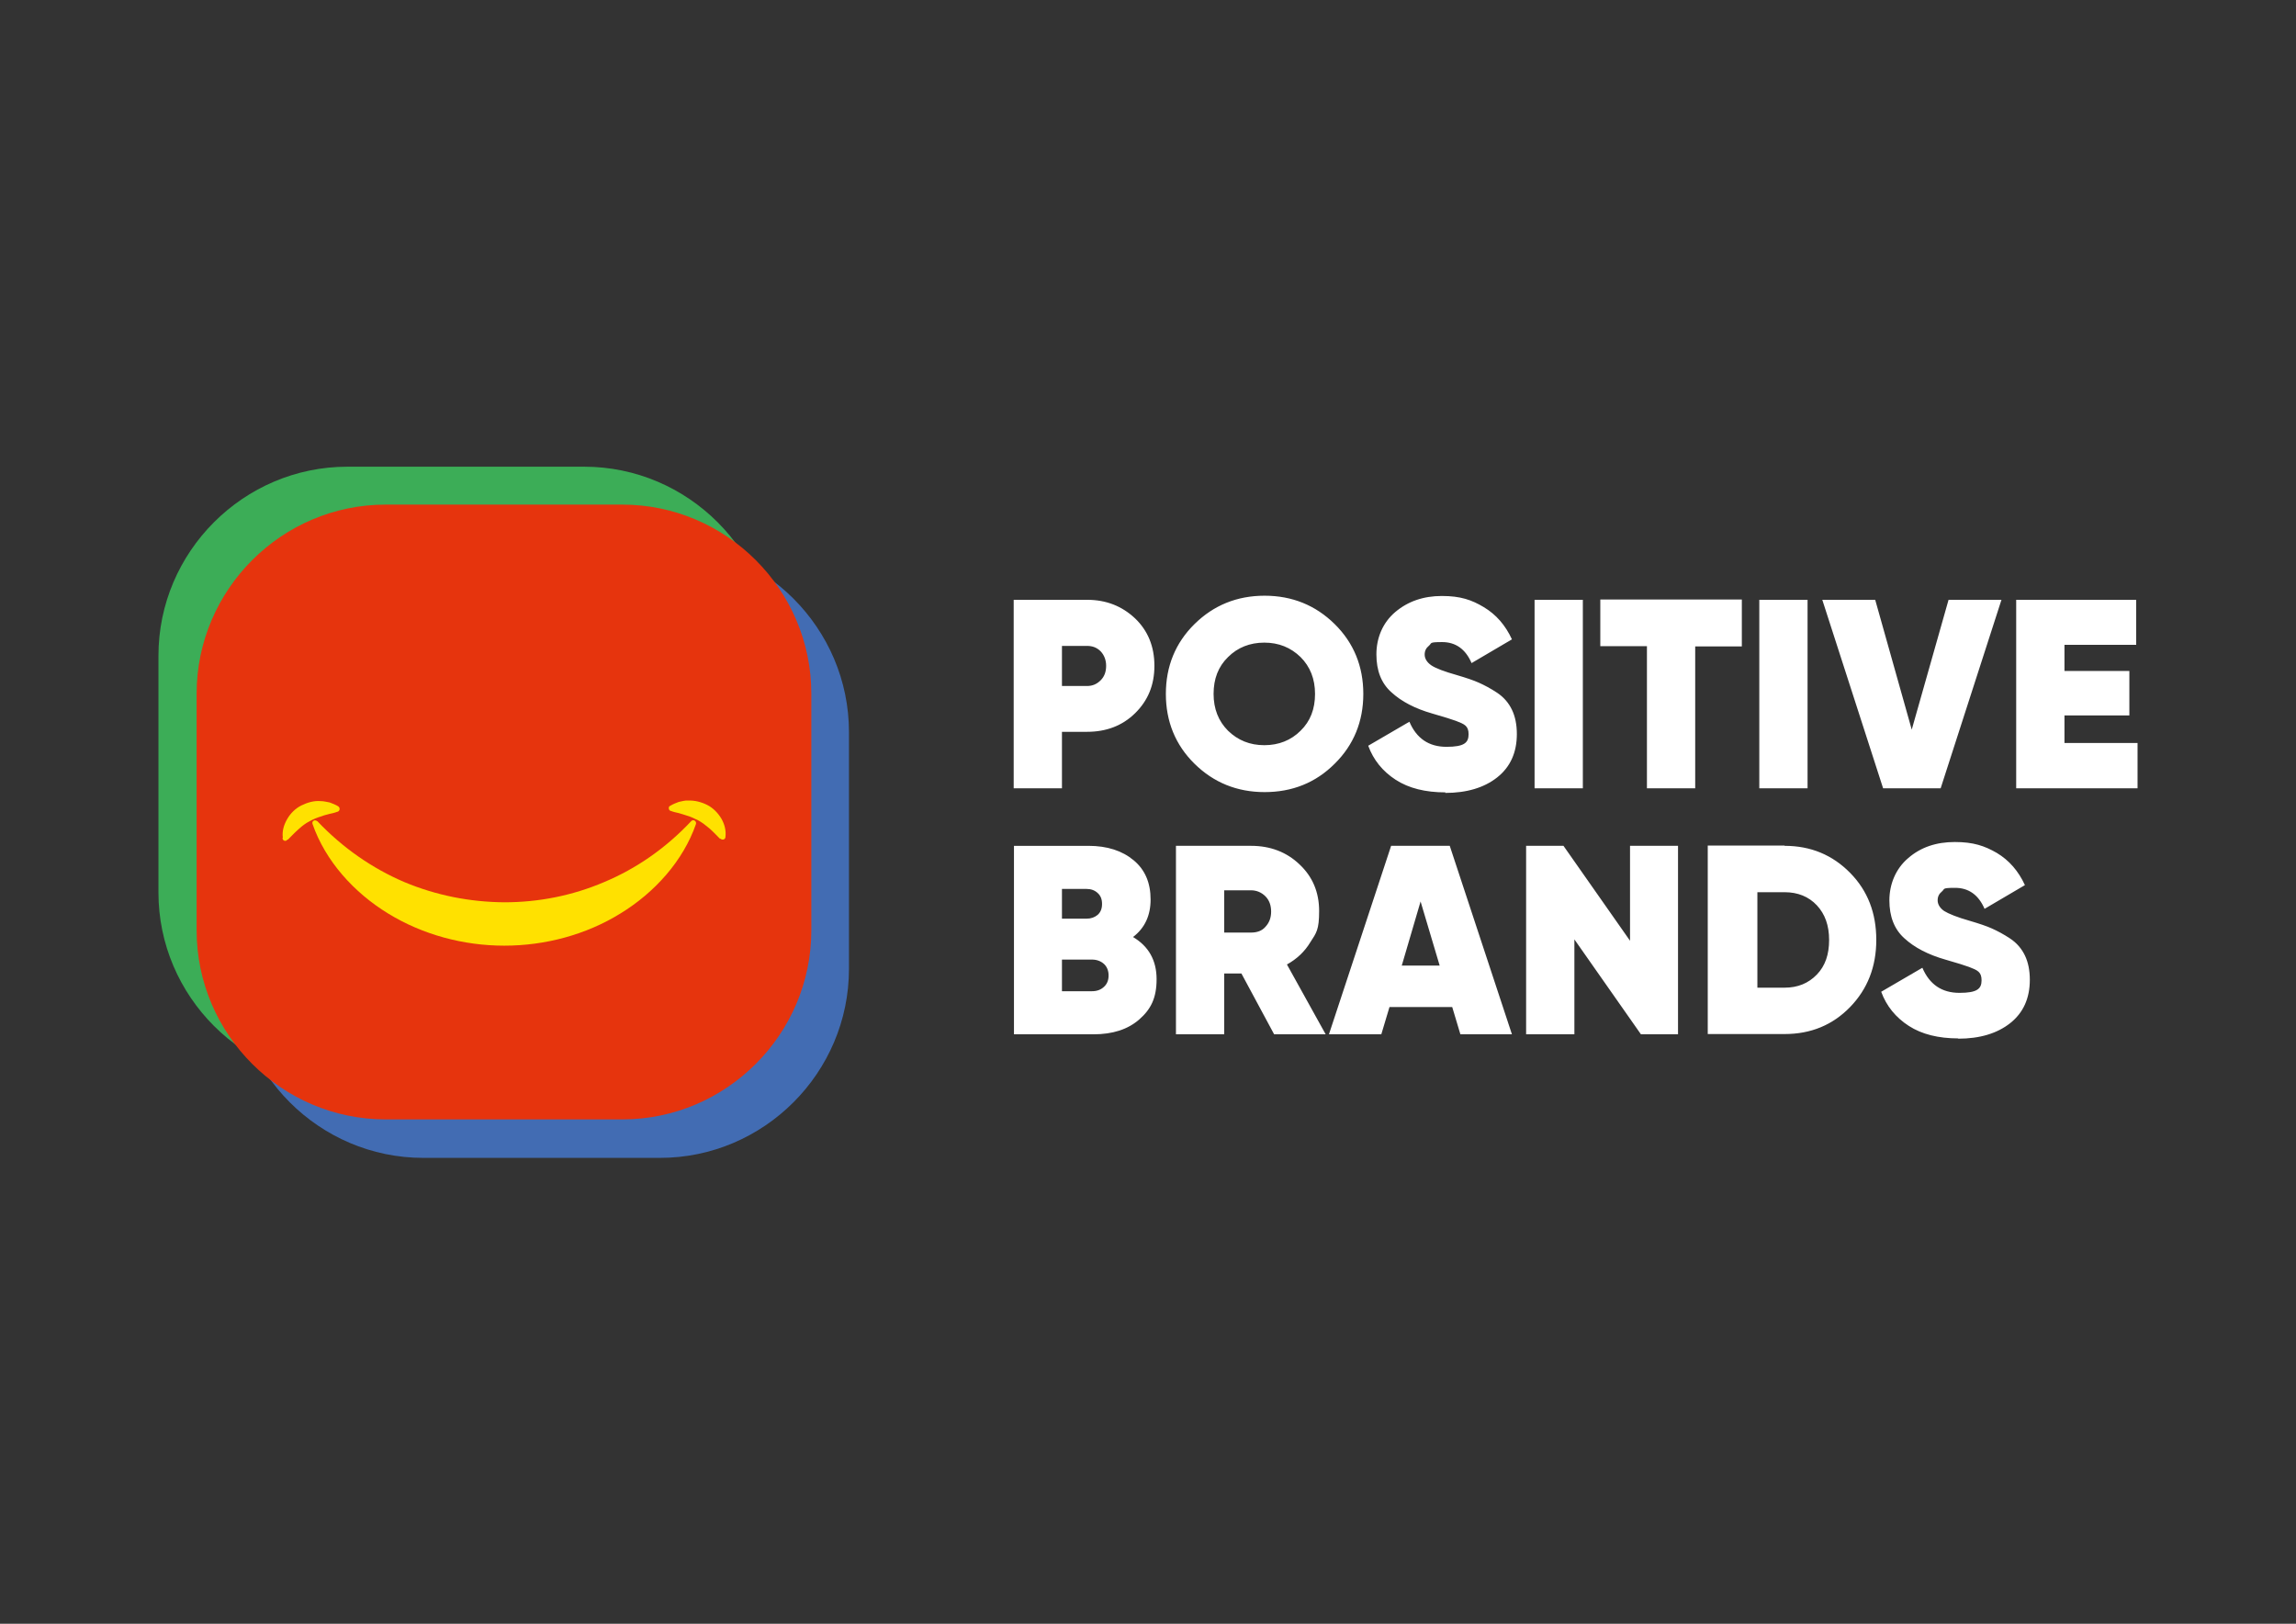 <?xml version="1.0" encoding="UTF-8"?> <svg xmlns="http://www.w3.org/2000/svg" id="_Слой_1" data-name="Слой_1" version="1.1" viewBox="0 0 841.9 595.3"><rect x="0" y="0" width="841.9" height="595.3" fill="#333333" stroke="none"/><defs><style> .st0 { fill: #3cad57; } .st0, .st1, .st2, .st3, .st4 { fill-rule: evenodd; } .st1 { fill: #fff; } .st2 { fill: #426cb3; } .st3 { fill: #e6340d; } .st4 { fill: #ffe100; } </style></defs><path class="st0" d="M127.4,171.1h86.8c38.1,0,69.3,31.2,69.3,69.3v86.8c0,38.1-31.2,69.3-69.3,69.3h-86.8c-38.1,0-69.3-31.2-69.3-69.3v-86.8c0-38.1,31.2-69.3,69.3-69.3Z"></path><path class="st2" d="M155.2,199.1h86.8c38.1,0,69.3,31.2,69.3,69.3v86.8c0,38.1-31.2,69.3-69.3,69.3h-86.8c-38.1,0-69.3-31.2-69.3-69.3v-86.8c0-38.1,31.2-69.3,69.3-69.3Z"></path><path class="st3" d="M141.4,185h86.8c38.1,0,69.3,31.2,69.3,69.3v86.8c0,38.1-31.2,69.3-69.3,69.3h-86.8c-38.1,0-69.3-31.2-69.3-69.3v-86.8c0-38.1,31.2-69.3,69.3-69.3Z"></path><g><path class="st4" d="M116.3,301c9.5,10,20.3,17.4,32,22.4,11.7,4.9,24.1,7.3,36.6,7.4,12.5,0,24.9-2.4,36.6-7.4,11.7-4.9,22.5-12.3,32-22.4h0c.4-.4,1-.4,1.4,0,.3.3.4.7.3,1.1-4.7,13.5-15.1,25.1-27.7,32.8-12.6,7.8-27.6,11.8-42.6,11.8-14.9,0-29.9-4-42.6-11.8-12.6-7.7-23-19.3-27.7-32.8-.2-.5,0-1.1.6-1.3.4-.1.8,0,1.1.3h0Z"></path><path class="st4" d="M103.7,307.1c-.3-2.5.4-4.7,1.6-6.8,1.2-2.1,3-3.9,5.2-5,2.2-1.1,4.7-1.8,7-1.6,1.2,0,2.3.3,3.4.5,1.1.4,2.1.8,3.1,1.4.5.3.7,1,.4,1.5-.1.2-.3.4-.6.5h-.1c-1,.4-2,.6-2.9.8-.9.3-1.8.4-2.7.8-1.7.5-3.2,1.1-4.6,1.9-1.4.7-2.7,1.7-3.9,2.8-1.3,1.1-2.6,2.5-4,3.9h-.2c-.4.6-1.1.6-1.5.2-.2-.2-.3-.4-.3-.7Z"></path><path class="st4" d="M264,307.5c-1.4-1.4-2.7-2.8-4-3.9-1.3-1.1-2.5-2-3.9-2.8-1.4-.7-2.8-1.4-4.6-1.9-.8-.3-1.7-.5-2.6-.8-.9-.2-1.9-.4-2.9-.8h-.1c-.6-.2-.8-.9-.6-1.4,0-.2.2-.4.5-.5,1-.6,2-1,3.1-1.4,1.1-.2,2.2-.6,3.4-.5,2.4-.1,4.8.5,7,1.6,2.2,1.1,4,3,5.2,5,1.2,2.1,1.8,4.4,1.5,6.8,0,.6-.6,1-1.1.9-.2,0-.5-.1-.6-.3h-.2Z"></path></g><path class="st1" d="M398.6,219.9c7,0,12.8,2.3,17.6,6.8,4.7,4.5,7.1,10.3,7.1,17.4s-2.4,12.8-7.1,17.4-10.6,6.8-17.6,6.8h-9.2v20.7h-17.7v-69.1h26.9ZM398.6,251.5c2,0,3.6-.7,5-2.1,1.4-1.4,2-3.2,2-5.3s-.7-3.9-2-5.3c-1.4-1.4-3-2-5-2h-9.2v14.7h9.2ZM489.4,280c-7,7-15.6,10.4-25.7,10.4s-18.7-3.5-25.7-10.4-10.5-15.5-10.5-25.6,3.5-18.7,10.5-25.6c7-6.9,15.6-10.4,25.7-10.4s18.7,3.5,25.7,10.4,10.5,15.5,10.5,25.6c0,10.1-3.5,18.7-10.5,25.6h0ZM450.3,267.9c3.6,3.5,8,5.3,13.3,5.3s9.8-1.8,13.3-5.3c3.6-3.5,5.3-8,5.3-13.5s-1.8-10-5.3-13.5c-3.6-3.5-8-5.3-13.3-5.3s-9.8,1.8-13.3,5.3c-3.6,3.5-5.3,8-5.3,13.5s1.8,10,5.3,13.5h0ZM530,290.5c-7.3,0-13.4-1.5-18.2-4.6-4.8-3.1-8.2-7.3-10.1-12.5l15.1-8.8c2.6,6.1,7.1,9.2,13.6,9.2s8.1-1.5,8.1-4.6-1.5-3.7-4.6-4.9c-1.3-.5-4.2-1.4-8.7-2.7-6.3-1.8-11.3-4.4-15-7.8-3.7-3.3-5.5-7.9-5.5-13.9s2.3-11.6,6.9-15.5c4.6-3.9,10.3-5.9,17.1-5.9s10.9,1.4,15.4,4.1,7.9,6.6,10.3,11.8l-14.8,8.7c-2.2-5.1-5.8-7.7-10.8-7.7s-3.7.4-4.8,1.3c-1.1.9-1.6,1.9-1.6,3.3s.8,2.8,2.4,3.9,4.8,2.3,9.4,3.6c3.4,1,6.1,1.9,8.1,2.8s4.3,2.1,6.7,3.7c2.4,1.6,4.2,3.7,5.4,6.2,1.2,2.5,1.8,5.5,1.8,8.9,0,6.8-2.4,12.1-7.2,15.9-4.8,3.8-11.2,5.7-19.1,5.7h0ZM562.7,219.9h17.7v69.1h-17.7v-69.1h0ZM638.7,219.9v17.1h-17.1v52h-17.7v-52.1h-17.1v-17.1h51.9ZM645.1,219.9h17.7v69.1h-17.7v-69.1h0ZM690.5,289l-22.3-69.1h19.4l13.4,47.6,13.5-47.6h19.4l-22.3,69.1h-21ZM757,272.4h26.8v16.6h-44.5v-69.1h44v16.5h-26.3v9.6h23.8v16.3h-23.8v10.2h0ZM415.4,343.5c5.8,3.4,8.7,8.6,8.7,15.5s-2.1,11-6.3,14.7c-4.2,3.7-9.8,5.5-16.9,5.5h-29.1v-69.1h27.3c6.9,0,12.4,1.8,16.6,5.3s6.2,8.3,6.2,14.4c0,5.8-2.1,10.4-6.4,13.7h0ZM398.5,325.9h-9.1v10.9h9.1c1.6,0,2.9-.5,4-1.4,1.1-1,1.6-2.3,1.6-4s-.5-3-1.6-4c-1.1-1-2.4-1.5-4.1-1.5h0ZM400.4,363.4c1.8,0,3.2-.5,4.4-1.6s1.7-2.5,1.7-4.2-.6-3.2-1.7-4.2c-1.1-1-2.6-1.6-4.4-1.6h-11v11.6h11ZM467.2,379.2l-12-22.3h-6.3v22.3h-17.7v-69.1h27.6c7,0,13,2.3,17.7,6.8,4.8,4.5,7.2,10.2,7.2,17.1s-1,8-3.2,11.4c-2.1,3.5-5,6.2-8.6,8.2l14.2,25.6h-19ZM448.9,326.4v15.5h9.8c2.2,0,4-.6,5.3-2.1,1.4-1.5,2.1-3.3,2.1-5.6s-.7-4.2-2.1-5.6-3.2-2.2-5.3-2.2h-9.8ZM535.5,379.2l-3-10h-23l-3,10h-19.2l22.8-69.1h21.5l22.8,69.1h-19.1ZM514,354h13.9l-7-23.5-6.9,23.5h0ZM597.7,310.1h17.6v69.1h-13.6l-24.4-34.8v34.8h-17.7v-69.1h13.7l24.4,34.8v-34.8h0ZM654.4,310.1c9.5,0,17.5,3.3,24,9.9s9.6,14.8,9.6,24.6-3.2,18-9.6,24.6c-6.4,6.6-14.4,9.9-24,9.9h-28.2v-69.1h28.2ZM654.4,362.1c4.8,0,8.7-1.6,11.8-4.8s4.5-7.4,4.5-12.7-1.5-9.5-4.5-12.7c-3-3.2-7-4.8-11.8-4.8h-10v35h10ZM718.1,380.7c-7.3,0-13.4-1.5-18.2-4.6-4.8-3.1-8.2-7.3-10.1-12.5l15.1-8.8c2.6,6.1,7.1,9.2,13.6,9.2s8.1-1.5,8.1-4.6-1.5-3.7-4.6-4.9c-1.3-.5-4.2-1.4-8.7-2.7-6.3-1.8-11.3-4.4-15-7.8-3.7-3.3-5.5-8-5.5-13.9s2.3-11.6,6.9-15.5c4.6-4,10.3-5.9,17.1-5.9s10.9,1.4,15.4,4c4.5,2.7,7.9,6.6,10.3,11.8l-14.8,8.7c-2.2-5.1-5.8-7.7-10.8-7.7s-3.7.4-4.8,1.3c-1.1.9-1.6,1.9-1.6,3.3s.8,2.8,2.4,3.9c1.6,1,4.8,2.3,9.4,3.6,3.4,1,6.1,1.9,8.1,2.8s4.3,2.1,6.7,3.7c2.4,1.6,4.2,3.7,5.4,6.2,1.2,2.5,1.8,5.5,1.8,8.9,0,6.8-2.4,12.1-7.2,15.9-4.8,3.8-11.2,5.7-19.1,5.7Z"></path></svg> 